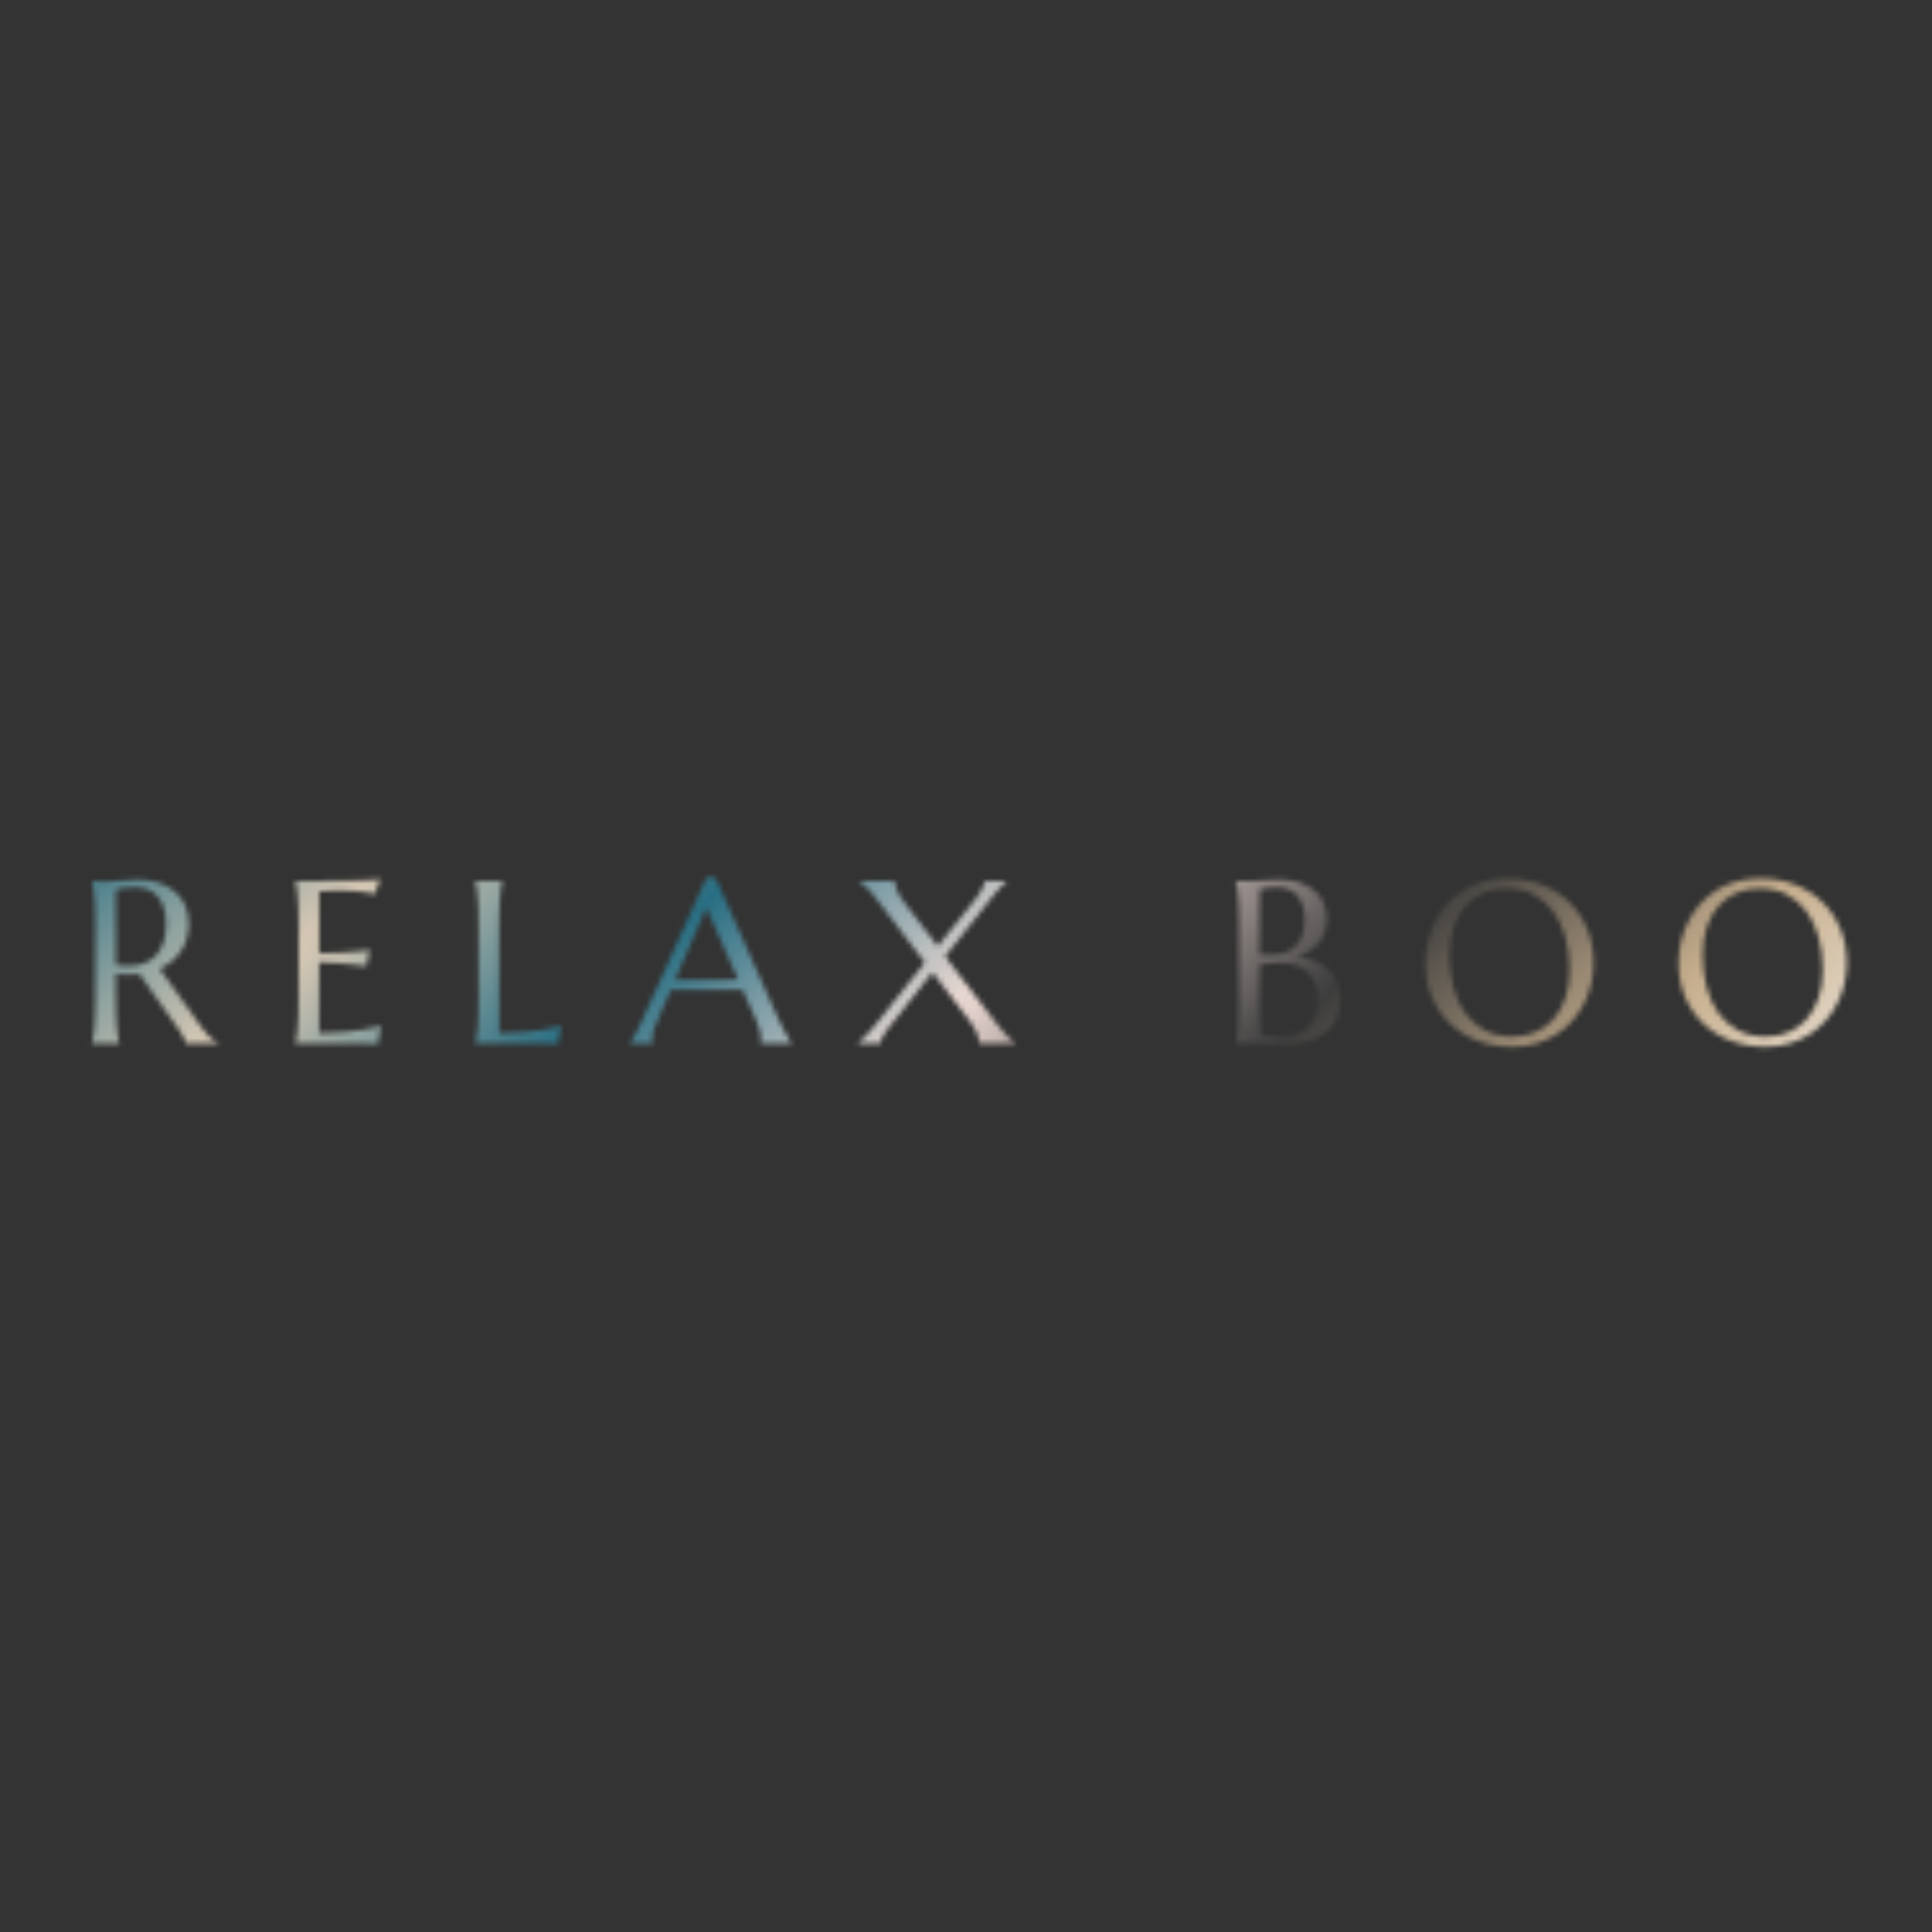 <svg version="1.0" preserveAspectRatio="xMidYMid meet" height="500" viewBox="0 0 375 375" zoomAndPan="magnify" width="500" xmlns:xlink="http://www.w3.org/1999/xlink" xmlns="http://www.w3.org/2000/svg"><rect x="0" y="0" width="375" height="375" fill="#333333" stroke="none"/><defs><filter id="9bb8ae97e4" height="100%" width="100%" y="0%" x="0%"><feColorMatrix color-interpolation-filters="sRGB" values="0 0 0 0 1 0 0 0 0 1 0 0 0 0 1 0 0 0 1 0"></feColorMatrix></filter><g></g><clipPath id="ce717aba7b"><path clip-rule="nonzero" d="M 0 3 L 375 3 L 375 239.25 L 0 239.25 Z M 0 3"></path></clipPath><linearGradient id="6b3f452173" y2="240.915" gradientUnits="userSpaceOnUse" x2="438.359" y1="-166.548" gradientTransform="matrix(0.75, 0, 0, 0.75, 14.74, 90)" x1="30.898"><stop offset="0" stop-color="rgb(14.899%, 42.749%, 50.98%)" stop-opacity="1"></stop><stop offset="0.125" stop-color="rgb(14.899%, 42.749%, 50.98%)" stop-opacity="1"></stop><stop offset="0.156" stop-color="rgb(14.899%, 42.749%, 50.98%)" stop-opacity="1"></stop><stop offset="0.172" stop-color="rgb(15.056%, 42.83%, 51.024%)" stop-opacity="1"></stop><stop offset="0.176" stop-color="rgb(17.635%, 44.154%, 51.758%)" stop-opacity="1"></stop><stop offset="0.18" stop-color="rgb(20.056%, 45.398%, 52.448%)" stop-opacity="1"></stop><stop offset="0.184" stop-color="rgb(22.476%, 46.642%, 53.137%)" stop-opacity="1"></stop><stop offset="0.188" stop-color="rgb(24.896%, 47.885%, 53.827%)" stop-opacity="1"></stop><stop offset="0.191" stop-color="rgb(27.316%, 49.129%, 54.517%)" stop-opacity="1"></stop><stop offset="0.195" stop-color="rgb(29.736%, 50.372%, 55.206%)" stop-opacity="1"></stop><stop offset="0.199" stop-color="rgb(32.156%, 51.616%, 55.896%)" stop-opacity="1"></stop><stop offset="0.203" stop-color="rgb(34.576%, 52.859%, 56.586%)" stop-opacity="1"></stop><stop offset="0.207" stop-color="rgb(36.996%, 54.103%, 57.275%)" stop-opacity="1"></stop><stop offset="0.211" stop-color="rgb(39.418%, 55.347%, 57.965%)" stop-opacity="1"></stop><stop offset="0.215" stop-color="rgb(41.838%, 56.59%, 58.653%)" stop-opacity="1"></stop><stop offset="0.219" stop-color="rgb(44.258%, 57.834%, 59.343%)" stop-opacity="1"></stop><stop offset="0.223" stop-color="rgb(46.678%, 59.077%, 60.033%)" stop-opacity="1"></stop><stop offset="0.227" stop-color="rgb(49.098%, 60.321%, 60.722%)" stop-opacity="1"></stop><stop offset="0.23" stop-color="rgb(51.518%, 61.565%, 61.412%)" stop-opacity="1"></stop><stop offset="0.234" stop-color="rgb(53.938%, 62.808%, 62.102%)" stop-opacity="1"></stop><stop offset="0.238" stop-color="rgb(56.358%, 64.052%, 62.791%)" stop-opacity="1"></stop><stop offset="0.242" stop-color="rgb(58.78%, 65.295%, 63.481%)" stop-opacity="1"></stop><stop offset="0.246" stop-color="rgb(61.2%, 66.539%, 64.169%)" stop-opacity="1"></stop><stop offset="0.25" stop-color="rgb(63.62%, 67.783%, 64.859%)" stop-opacity="1"></stop><stop offset="0.254" stop-color="rgb(66.04%, 69.026%, 65.549%)" stop-opacity="1"></stop><stop offset="0.258" stop-color="rgb(68.46%, 70.27%, 66.238%)" stop-opacity="1"></stop><stop offset="0.262" stop-color="rgb(70.88%, 71.513%, 66.928%)" stop-opacity="1"></stop><stop offset="0.266" stop-color="rgb(73.3%, 72.757%, 67.618%)" stop-opacity="1"></stop><stop offset="0.27" stop-color="rgb(75.72%, 74.001%, 68.307%)" stop-opacity="1"></stop><stop offset="0.273" stop-color="rgb(78.142%, 75.244%, 68.997%)" stop-opacity="1"></stop><stop offset="0.277" stop-color="rgb(80.562%, 76.488%, 69.687%)" stop-opacity="1"></stop><stop offset="0.281" stop-color="rgb(82.982%, 77.731%, 70.377%)" stop-opacity="1"></stop><stop offset="0.285" stop-color="rgb(82.671%, 77.571%, 70.287%)" stop-opacity="1"></stop><stop offset="0.289" stop-color="rgb(82.359%, 77.412%, 70.198%)" stop-opacity="1"></stop><stop offset="0.293" stop-color="rgb(79.924%, 76.161%, 69.504%)" stop-opacity="1"></stop><stop offset="0.297" stop-color="rgb(77.49%, 74.91%, 68.811%)" stop-opacity="1"></stop><stop offset="0.301" stop-color="rgb(75.055%, 73.659%, 68.117%)" stop-opacity="1"></stop><stop offset="0.305" stop-color="rgb(72.621%, 72.408%, 67.424%)" stop-opacity="1"></stop><stop offset="0.309" stop-color="rgb(70.186%, 71.156%, 66.73%)" stop-opacity="1"></stop><stop offset="0.312" stop-color="rgb(67.751%, 69.905%, 66.037%)" stop-opacity="1"></stop><stop offset="0.316" stop-color="rgb(65.315%, 68.654%, 65.343%)" stop-opacity="1"></stop><stop offset="0.32" stop-color="rgb(62.881%, 67.403%, 64.65%)" stop-opacity="1"></stop><stop offset="0.324" stop-color="rgb(60.446%, 66.151%, 63.956%)" stop-opacity="1"></stop><stop offset="0.328" stop-color="rgb(58.012%, 64.902%, 63.261%)" stop-opacity="1"></stop><stop offset="0.332" stop-color="rgb(55.577%, 63.651%, 62.567%)" stop-opacity="1"></stop><stop offset="0.336" stop-color="rgb(53.142%, 62.399%, 61.874%)" stop-opacity="1"></stop><stop offset="0.34" stop-color="rgb(50.706%, 61.148%, 61.18%)" stop-opacity="1"></stop><stop offset="0.344" stop-color="rgb(48.273%, 59.897%, 60.487%)" stop-opacity="1"></stop><stop offset="0.348" stop-color="rgb(45.837%, 58.646%, 59.793%)" stop-opacity="1"></stop><stop offset="0.352" stop-color="rgb(43.404%, 57.394%, 59.1%)" stop-opacity="1"></stop><stop offset="0.355" stop-color="rgb(40.968%, 56.143%, 58.406%)" stop-opacity="1"></stop><stop offset="0.359" stop-color="rgb(38.533%, 54.893%, 57.713%)" stop-opacity="1"></stop><stop offset="0.363" stop-color="rgb(36.098%, 53.642%, 57.019%)" stop-opacity="1"></stop><stop offset="0.367" stop-color="rgb(33.664%, 52.391%, 56.325%)" stop-opacity="1"></stop><stop offset="0.371" stop-color="rgb(31.229%, 51.14%, 55.63%)" stop-opacity="1"></stop><stop offset="0.375" stop-color="rgb(28.793%, 49.889%, 54.938%)" stop-opacity="1"></stop><stop offset="0.379" stop-color="rgb(26.358%, 48.637%, 54.243%)" stop-opacity="1"></stop><stop offset="0.383" stop-color="rgb(23.924%, 47.386%, 53.551%)" stop-opacity="1"></stop><stop offset="0.387" stop-color="rgb(21.489%, 46.135%, 52.856%)" stop-opacity="1"></stop><stop offset="0.391" stop-color="rgb(19.055%, 44.884%, 52.164%)" stop-opacity="1"></stop><stop offset="0.395" stop-color="rgb(17.368%, 44.031%, 51.732%)" stop-opacity="1"></stop><stop offset="0.398" stop-color="rgb(15.68%, 43.178%, 51.3%)" stop-opacity="1"></stop><stop offset="0.402" stop-color="rgb(18.344%, 44.638%, 52.396%)" stop-opacity="1"></stop><stop offset="0.406" stop-color="rgb(21.008%, 46.098%, 53.491%)" stop-opacity="1"></stop><stop offset="0.41" stop-color="rgb(23.671%, 47.557%, 54.587%)" stop-opacity="1"></stop><stop offset="0.414" stop-color="rgb(26.335%, 49.017%, 55.682%)" stop-opacity="1"></stop><stop offset="0.418" stop-color="rgb(28.998%, 50.478%, 56.776%)" stop-opacity="1"></stop><stop offset="0.422" stop-color="rgb(31.662%, 51.938%, 57.872%)" stop-opacity="1"></stop><stop offset="0.426" stop-color="rgb(34.326%, 53.398%, 58.968%)" stop-opacity="1"></stop><stop offset="0.43" stop-color="rgb(36.99%, 54.858%, 60.063%)" stop-opacity="1"></stop><stop offset="0.434" stop-color="rgb(39.653%, 56.319%, 61.159%)" stop-opacity="1"></stop><stop offset="0.438" stop-color="rgb(42.317%, 57.779%, 62.254%)" stop-opacity="1"></stop><stop offset="0.441" stop-color="rgb(44.98%, 59.238%, 63.348%)" stop-opacity="1"></stop><stop offset="0.445" stop-color="rgb(47.644%, 60.698%, 64.444%)" stop-opacity="1"></stop><stop offset="0.449" stop-color="rgb(50.307%, 62.158%, 65.54%)" stop-opacity="1"></stop><stop offset="0.453" stop-color="rgb(52.971%, 63.618%, 66.635%)" stop-opacity="1"></stop><stop offset="0.457" stop-color="rgb(55.635%, 65.079%, 67.729%)" stop-opacity="1"></stop><stop offset="0.461" stop-color="rgb(58.299%, 66.539%, 68.825%)" stop-opacity="1"></stop><stop offset="0.465" stop-color="rgb(60.962%, 67.999%, 69.92%)" stop-opacity="1"></stop><stop offset="0.469" stop-color="rgb(63.626%, 69.46%, 71.016%)" stop-opacity="1"></stop><stop offset="0.473" stop-color="rgb(66.289%, 70.918%, 72.112%)" stop-opacity="1"></stop><stop offset="0.477" stop-color="rgb(68.953%, 72.379%, 73.207%)" stop-opacity="1"></stop><stop offset="0.48" stop-color="rgb(71.617%, 73.839%, 74.301%)" stop-opacity="1"></stop><stop offset="0.484" stop-color="rgb(74.281%, 75.299%, 75.397%)" stop-opacity="1"></stop><stop offset="0.488" stop-color="rgb(76.944%, 76.759%, 76.492%)" stop-opacity="1"></stop><stop offset="0.492" stop-color="rgb(79.608%, 78.22%, 77.588%)" stop-opacity="1"></stop><stop offset="0.496" stop-color="rgb(82.271%, 79.68%, 78.683%)" stop-opacity="1"></stop><stop offset="0.5" stop-color="rgb(84.935%, 81.14%, 79.779%)" stop-opacity="1"></stop><stop offset="0.504" stop-color="rgb(87.598%, 82.599%, 80.873%)" stop-opacity="1"></stop><stop offset="0.508" stop-color="rgb(90.262%, 84.059%, 81.969%)" stop-opacity="1"></stop><stop offset="0.512" stop-color="rgb(89.687%, 83.212%, 81.044%)" stop-opacity="1"></stop><stop offset="0.516" stop-color="rgb(89.111%, 82.365%, 80.119%)" stop-opacity="1"></stop><stop offset="0.52" stop-color="rgb(86.745%, 80.243%, 78.078%)" stop-opacity="1"></stop><stop offset="0.523" stop-color="rgb(84.38%, 78.12%, 76.036%)" stop-opacity="1"></stop><stop offset="0.527" stop-color="rgb(82.013%, 75.996%, 73.994%)" stop-opacity="1"></stop><stop offset="0.531" stop-color="rgb(79.648%, 73.874%, 71.953%)" stop-opacity="1"></stop><stop offset="0.535" stop-color="rgb(77.281%, 71.751%, 69.911%)" stop-opacity="1"></stop><stop offset="0.539" stop-color="rgb(74.915%, 69.629%, 67.87%)" stop-opacity="1"></stop><stop offset="0.543" stop-color="rgb(72.548%, 67.506%, 65.828%)" stop-opacity="1"></stop><stop offset="0.547" stop-color="rgb(70.183%, 65.384%, 63.786%)" stop-opacity="1"></stop><stop offset="0.551" stop-color="rgb(67.816%, 63.261%, 61.745%)" stop-opacity="1"></stop><stop offset="0.555" stop-color="rgb(65.451%, 61.139%, 59.703%)" stop-opacity="1"></stop><stop offset="0.559" stop-color="rgb(63.084%, 59.015%, 57.661%)" stop-opacity="1"></stop><stop offset="0.562" stop-color="rgb(60.719%, 56.892%, 55.62%)" stop-opacity="1"></stop><stop offset="0.566" stop-color="rgb(58.353%, 54.77%, 53.578%)" stop-opacity="1"></stop><stop offset="0.57" stop-color="rgb(55.986%, 52.647%, 51.537%)" stop-opacity="1"></stop><stop offset="0.574" stop-color="rgb(53.619%, 50.525%, 49.495%)" stop-opacity="1"></stop><stop offset="0.578" stop-color="rgb(51.254%, 48.402%, 47.453%)" stop-opacity="1"></stop><stop offset="0.582" stop-color="rgb(48.888%, 46.28%, 45.412%)" stop-opacity="1"></stop><stop offset="0.586" stop-color="rgb(46.523%, 44.157%, 43.37%)" stop-opacity="1"></stop><stop offset="0.59" stop-color="rgb(44.156%, 42.033%, 41.327%)" stop-opacity="1"></stop><stop offset="0.594" stop-color="rgb(41.789%, 39.911%, 39.285%)" stop-opacity="1"></stop><stop offset="0.598" stop-color="rgb(39.423%, 37.788%, 37.244%)" stop-opacity="1"></stop><stop offset="0.602" stop-color="rgb(37.057%, 35.666%, 35.202%)" stop-opacity="1"></stop><stop offset="0.605" stop-color="rgb(34.691%, 33.543%, 33.16%)" stop-opacity="1"></stop><stop offset="0.609" stop-color="rgb(32.326%, 31.421%, 31.119%)" stop-opacity="1"></stop><stop offset="0.613" stop-color="rgb(29.959%, 29.297%, 29.077%)" stop-opacity="1"></stop><stop offset="0.617" stop-color="rgb(27.592%, 27.174%, 27.036%)" stop-opacity="1"></stop><stop offset="0.621" stop-color="rgb(25.827%, 25.572%, 25.439%)" stop-opacity="1"></stop><stop offset="0.625" stop-color="rgb(24.063%, 23.972%, 23.845%)" stop-opacity="1"></stop><stop offset="0.629" stop-color="rgb(25.954%, 25.536%, 24.96%)" stop-opacity="1"></stop><stop offset="0.633" stop-color="rgb(27.844%, 27.1%, 26.076%)" stop-opacity="1"></stop><stop offset="0.637" stop-color="rgb(29.735%, 28.664%, 27.191%)" stop-opacity="1"></stop><stop offset="0.641" stop-color="rgb(31.625%, 30.228%, 28.307%)" stop-opacity="1"></stop><stop offset="0.645" stop-color="rgb(33.516%, 31.792%, 29.422%)" stop-opacity="1"></stop><stop offset="0.648" stop-color="rgb(35.406%, 33.357%, 30.537%)" stop-opacity="1"></stop><stop offset="0.652" stop-color="rgb(37.297%, 34.921%, 31.653%)" stop-opacity="1"></stop><stop offset="0.656" stop-color="rgb(39.188%, 36.485%, 32.768%)" stop-opacity="1"></stop><stop offset="0.66" stop-color="rgb(41.078%, 38.049%, 33.884%)" stop-opacity="1"></stop><stop offset="0.664" stop-color="rgb(42.97%, 39.613%, 34.999%)" stop-opacity="1"></stop><stop offset="0.668" stop-color="rgb(44.861%, 41.177%, 36.115%)" stop-opacity="1"></stop><stop offset="0.672" stop-color="rgb(46.751%, 42.741%, 37.23%)" stop-opacity="1"></stop><stop offset="0.676" stop-color="rgb(48.642%, 44.305%, 38.345%)" stop-opacity="1"></stop><stop offset="0.68" stop-color="rgb(50.533%, 45.871%, 39.461%)" stop-opacity="1"></stop><stop offset="0.684" stop-color="rgb(52.423%, 47.435%, 40.576%)" stop-opacity="1"></stop><stop offset="0.688" stop-color="rgb(54.314%, 48.999%, 41.692%)" stop-opacity="1"></stop><stop offset="0.691" stop-color="rgb(56.204%, 50.563%, 42.807%)" stop-opacity="1"></stop><stop offset="0.695" stop-color="rgb(58.095%, 52.127%, 43.922%)" stop-opacity="1"></stop><stop offset="0.699" stop-color="rgb(59.985%, 53.691%, 45.038%)" stop-opacity="1"></stop><stop offset="0.703" stop-color="rgb(61.876%, 55.257%, 46.153%)" stop-opacity="1"></stop><stop offset="0.707" stop-color="rgb(63.766%, 56.821%, 47.269%)" stop-opacity="1"></stop><stop offset="0.711" stop-color="rgb(65.657%, 58.385%, 48.384%)" stop-opacity="1"></stop><stop offset="0.715" stop-color="rgb(67.548%, 59.949%, 49.5%)" stop-opacity="1"></stop><stop offset="0.719" stop-color="rgb(69.438%, 61.513%, 50.615%)" stop-opacity="1"></stop><stop offset="0.723" stop-color="rgb(71.329%, 63.077%, 51.73%)" stop-opacity="1"></stop><stop offset="0.727" stop-color="rgb(73.219%, 64.642%, 52.846%)" stop-opacity="1"></stop><stop offset="0.73" stop-color="rgb(75.11%, 66.206%, 53.961%)" stop-opacity="1"></stop><stop offset="0.734" stop-color="rgb(77%, 67.77%, 55.077%)" stop-opacity="1"></stop><stop offset="0.738" stop-color="rgb(77.991%, 68.877%, 56.334%)" stop-opacity="1"></stop><stop offset="0.742" stop-color="rgb(78.981%, 69.983%, 57.591%)" stop-opacity="1"></stop><stop offset="0.746" stop-color="rgb(79.63%, 70.915%, 58.902%)" stop-opacity="1"></stop><stop offset="0.75" stop-color="rgb(80.278%, 71.849%, 60.214%)" stop-opacity="1"></stop><stop offset="0.754" stop-color="rgb(80.927%, 72.781%, 61.525%)" stop-opacity="1"></stop><stop offset="0.758" stop-color="rgb(81.577%, 73.714%, 62.837%)" stop-opacity="1"></stop><stop offset="0.762" stop-color="rgb(82.225%, 74.646%, 64.148%)" stop-opacity="1"></stop><stop offset="0.766" stop-color="rgb(82.874%, 75.58%, 65.46%)" stop-opacity="1"></stop><stop offset="0.77" stop-color="rgb(83.522%, 76.512%, 66.771%)" stop-opacity="1"></stop><stop offset="0.773" stop-color="rgb(84.172%, 77.446%, 68.083%)" stop-opacity="1"></stop><stop offset="0.777" stop-color="rgb(84.821%, 78.378%, 69.394%)" stop-opacity="1"></stop><stop offset="0.781" stop-color="rgb(85.469%, 79.312%, 70.706%)" stop-opacity="1"></stop><stop offset="0.785" stop-color="rgb(86.118%, 80.244%, 72.017%)" stop-opacity="1"></stop><stop offset="0.789" stop-color="rgb(86.766%, 81.178%, 73.329%)" stop-opacity="1"></stop><stop offset="0.793" stop-color="rgb(87.415%, 82.111%, 74.64%)" stop-opacity="1"></stop><stop offset="0.797" stop-color="rgb(88.065%, 83.044%, 75.952%)" stop-opacity="1"></stop><stop offset="0.801" stop-color="rgb(88.713%, 83.977%, 77.263%)" stop-opacity="1"></stop><stop offset="0.805" stop-color="rgb(89.362%, 84.909%, 78.575%)" stop-opacity="1"></stop><stop offset="0.809" stop-color="rgb(90.01%, 85.841%, 79.886%)" stop-opacity="1"></stop><stop offset="0.812" stop-color="rgb(90.66%, 86.775%, 81.198%)" stop-opacity="1"></stop><stop offset="0.816" stop-color="rgb(91.309%, 87.708%, 82.509%)" stop-opacity="1"></stop><stop offset="0.82" stop-color="rgb(91.957%, 88.641%, 83.821%)" stop-opacity="1"></stop><stop offset="0.824" stop-color="rgb(92.606%, 89.574%, 85.132%)" stop-opacity="1"></stop><stop offset="0.828" stop-color="rgb(93.256%, 90.508%, 86.444%)" stop-opacity="1"></stop><stop offset="0.832" stop-color="rgb(93.904%, 91.44%, 87.755%)" stop-opacity="1"></stop><stop offset="0.836" stop-color="rgb(94.553%, 92.374%, 89.067%)" stop-opacity="1"></stop><stop offset="0.84" stop-color="rgb(95.201%, 93.306%, 90.378%)" stop-opacity="1"></stop><stop offset="0.844" stop-color="rgb(95.851%, 94.238%, 91.69%)" stop-opacity="1"></stop><stop offset="0.848" stop-color="rgb(96.355%, 94.963%, 92.709%)" stop-opacity="1"></stop><stop offset="0.852" stop-color="rgb(96.86%, 95.689%, 93.729%)" stop-opacity="1"></stop><stop offset="0.859" stop-color="rgb(96.86%, 95.689%, 93.729%)" stop-opacity="1"></stop><stop offset="0.875" stop-color="rgb(96.86%, 95.689%, 93.729%)" stop-opacity="1"></stop><stop offset="1" stop-color="rgb(96.86%, 95.689%, 93.729%)" stop-opacity="1"></stop></linearGradient><clipPath id="aa3652d838"><rect height="243" y="0" width="375" x="0"></rect></clipPath><clipPath id="9e6421ebb2"><rect height="243" y="0" width="375" x="0"></rect></clipPath><clipPath id="93bf488b63"><rect height="243" y="0" width="375" x="0"></rect></clipPath><mask id="be7a979042"><g filter="url(#9bb8ae97e4)"><g transform="matrix(1, 0, 0, 1, 0, 0)"><g clip-path="url(#93bf488b63)"><g transform="matrix(1, 0, 0, 1, 0, 0)"><g clip-path="url(#9e6421ebb2)"><g fill-opacity="1" fill="#000000"><g transform="translate(14.726, 136.5)"><g><path d="M 7.781 -8.594 C 7.781 -7.344 7.797 -6.254 7.828 -5.328 C 7.867 -4.398 7.914 -3.598 7.969 -2.922 C 8.02 -2.242 8.082 -1.676 8.156 -1.219 C 8.238 -0.77 8.328 -0.395 8.422 -0.094 L 8.422 0 L 3.141 0 L 3.141 -0.094 C 3.234 -0.395 3.316 -0.77 3.391 -1.219 C 3.473 -1.676 3.539 -2.242 3.594 -2.922 C 3.645 -3.598 3.688 -4.395 3.719 -5.312 C 3.758 -6.238 3.781 -7.332 3.781 -8.594 L 3.781 -22.891 C 3.781 -24.141 3.758 -25.227 3.719 -26.156 C 3.688 -27.082 3.645 -27.883 3.594 -28.562 C 3.539 -29.238 3.473 -29.805 3.391 -30.266 C 3.316 -30.723 3.234 -31.109 3.141 -31.422 L 3.141 -31.516 L 4.062 -31.422 C 4.344 -31.391 4.656 -31.367 5 -31.359 C 5.344 -31.359 5.695 -31.359 6.062 -31.359 C 6.633 -31.359 7.406 -31.426 8.375 -31.562 C 9.352 -31.695 10.598 -31.766 12.109 -31.766 C 13.516 -31.766 14.812 -31.57 16 -31.188 C 17.195 -30.812 18.234 -30.258 19.109 -29.531 C 19.992 -28.801 20.68 -27.906 21.172 -26.844 C 21.66 -25.781 21.906 -24.57 21.906 -23.219 C 21.906 -22.164 21.77 -21.188 21.5 -20.281 C 21.227 -19.383 20.848 -18.57 20.359 -17.844 C 19.867 -17.113 19.281 -16.461 18.594 -15.891 C 17.906 -15.328 17.133 -14.859 16.281 -14.484 L 24 -3.641 C 24.375 -3.098 24.723 -2.629 25.047 -2.234 C 25.379 -1.836 25.695 -1.5 26 -1.219 C 26.301 -0.938 26.594 -0.703 26.875 -0.516 C 27.156 -0.328 27.441 -0.188 27.734 -0.094 L 27.734 0 L 21.375 0 C 21.332 -0.281 21.191 -0.648 20.953 -1.109 C 20.711 -1.566 20.43 -2.023 20.109 -2.484 L 12.328 -13.453 C 11.992 -13.422 11.656 -13.395 11.312 -13.375 C 10.977 -13.352 10.633 -13.344 10.281 -13.344 C 9.875 -13.344 9.461 -13.352 9.047 -13.375 C 8.629 -13.406 8.207 -13.457 7.781 -13.531 Z M 7.781 -15.25 C 8.176 -15.164 8.578 -15.102 8.984 -15.062 C 9.398 -15.02 9.797 -15 10.172 -15 C 11.273 -15 12.281 -15.164 13.188 -15.5 C 14.094 -15.832 14.863 -16.332 15.5 -17 C 16.133 -17.676 16.629 -18.516 16.984 -19.516 C 17.336 -20.523 17.516 -21.703 17.516 -23.047 C 17.516 -24.148 17.391 -25.145 17.141 -26.031 C 16.891 -26.926 16.52 -27.688 16.031 -28.312 C 15.539 -28.938 14.922 -29.422 14.172 -29.766 C 13.422 -30.109 12.551 -30.281 11.562 -30.281 C 10.551 -30.281 9.742 -30.227 9.141 -30.125 C 8.535 -30.02 8.082 -29.91 7.781 -29.797 Z M 7.781 -15.25"></path></g></g></g><g fill-opacity="1" fill="#000000"><g transform="translate(54.183, 136.5)"><g><path d="M 3.141 -31.516 C 4.973 -31.516 6.789 -31.52 8.594 -31.531 C 10.406 -31.539 12.066 -31.555 13.578 -31.578 C 15.086 -31.609 16.375 -31.645 17.438 -31.688 C 18.508 -31.727 19.238 -31.785 19.625 -31.859 L 18.547 -28.938 C 18.055 -29.07 17.492 -29.191 16.859 -29.297 C 16.297 -29.379 15.613 -29.457 14.812 -29.531 C 14.02 -29.613 13.102 -29.656 12.062 -29.656 C 11.707 -29.656 11.285 -29.645 10.797 -29.625 C 10.305 -29.602 9.832 -29.578 9.375 -29.547 C 8.852 -29.523 8.32 -29.5 7.781 -29.469 L 7.781 -17.469 C 9.289 -17.477 10.648 -17.52 11.859 -17.594 C 13.078 -17.664 14.113 -17.738 14.969 -17.812 C 15.957 -17.906 16.832 -18.008 17.594 -18.125 L 16.922 -14.938 C 15.91 -15.07 14.879 -15.195 13.828 -15.312 C 12.91 -15.414 11.914 -15.504 10.844 -15.578 C 9.781 -15.66 8.758 -15.703 7.781 -15.703 L 7.781 -1.938 C 9.508 -1.938 11.098 -2.008 12.547 -2.156 C 13.992 -2.301 15.258 -2.469 16.344 -2.656 C 17.602 -2.863 18.754 -3.109 19.797 -3.391 L 19.156 0.172 C 18.977 0.16 18.711 0.145 18.359 0.125 C 18.016 0.113 17.625 0.098 17.188 0.078 C 16.758 0.066 16.305 0.055 15.828 0.047 C 15.359 0.047 14.91 0.039 14.484 0.031 C 14.055 0.02 13.676 0.008 13.344 0 C 13.02 0 12.785 0 12.641 0 L 3.141 0 L 3.141 -0.094 C 3.234 -0.395 3.316 -0.77 3.391 -1.219 C 3.473 -1.676 3.539 -2.242 3.594 -2.922 C 3.656 -3.598 3.703 -4.398 3.734 -5.328 C 3.766 -6.254 3.781 -7.344 3.781 -8.594 L 3.781 -22.891 C 3.781 -24.141 3.766 -25.227 3.734 -26.156 C 3.703 -27.082 3.656 -27.883 3.594 -28.562 C 3.539 -29.25 3.473 -29.816 3.391 -30.266 C 3.316 -30.723 3.234 -31.109 3.141 -31.422 Z M 3.141 -31.516"></path></g></g></g><g fill-opacity="1" fill="#000000"><g transform="translate(89.113, 136.5)"><g><path d="M 7.781 -1.938 C 9.508 -1.938 11.098 -2.008 12.547 -2.156 C 13.992 -2.301 15.258 -2.469 16.344 -2.656 C 17.602 -2.863 18.754 -3.109 19.797 -3.391 L 19.156 0.172 C 18.977 0.16 18.711 0.145 18.359 0.125 C 18.016 0.113 17.625 0.098 17.188 0.078 C 16.758 0.066 16.305 0.055 15.828 0.047 C 15.359 0.047 14.91 0.039 14.484 0.031 C 14.055 0.02 13.676 0.008 13.344 0 C 13.02 0 12.785 0 12.641 0 L 3.141 0 L 3.141 -0.094 C 3.234 -0.395 3.316 -0.77 3.391 -1.219 C 3.473 -1.676 3.539 -2.242 3.594 -2.922 C 3.656 -3.598 3.703 -4.398 3.734 -5.328 C 3.766 -6.254 3.781 -7.344 3.781 -8.594 L 3.781 -22.891 C 3.781 -24.141 3.766 -25.227 3.734 -26.156 C 3.703 -27.082 3.656 -27.883 3.594 -28.562 C 3.539 -29.25 3.473 -29.816 3.391 -30.266 C 3.316 -30.723 3.234 -31.109 3.141 -31.422 L 3.141 -31.516 L 8.422 -31.516 L 8.422 -31.422 C 8.328 -31.109 8.238 -30.723 8.156 -30.266 C 8.082 -29.816 8.02 -29.25 7.969 -28.562 C 7.914 -27.883 7.867 -27.082 7.828 -26.156 C 7.797 -25.227 7.781 -24.141 7.781 -22.891 Z M 7.781 -1.938"></path></g></g></g><g fill-opacity="1" fill="#000000"><g transform="translate(122.682, 136.5)"><g><path d="M 24.938 0 L 24.938 -0.094 C 24.969 -0.164 24.988 -0.273 25 -0.422 C 25.02 -0.566 25.031 -0.695 25.031 -0.812 C 25.031 -1.27 24.969 -1.77 24.844 -2.312 C 24.719 -2.863 24.477 -3.551 24.125 -4.375 L 21.469 -10.344 C 20.645 -10.375 19.551 -10.391 18.188 -10.391 C 16.832 -10.391 15.363 -10.391 13.781 -10.391 C 12.625 -10.391 11.504 -10.391 10.422 -10.391 C 9.348 -10.391 8.379 -10.375 7.516 -10.344 L 4.984 -4.547 C 4.766 -4.004 4.531 -3.41 4.281 -2.766 C 4.031 -2.117 3.906 -1.469 3.906 -0.812 C 3.906 -0.625 3.922 -0.469 3.953 -0.344 C 3.984 -0.219 4.016 -0.133 4.047 -0.094 L 4.047 0 L -0.438 0 L -0.438 -0.094 C -0.176 -0.363 0.148 -0.852 0.547 -1.562 C 0.941 -2.281 1.375 -3.172 1.844 -4.234 L 14.438 -32.172 L 16.188 -32.172 L 28.125 -5.312 C 28.406 -4.688 28.691 -4.078 28.984 -3.484 C 29.285 -2.891 29.566 -2.359 29.828 -1.891 C 30.098 -1.422 30.332 -1.023 30.531 -0.703 C 30.738 -0.379 30.879 -0.176 30.953 -0.094 L 30.953 0 Z M 10.703 -12.281 C 11.547 -12.281 12.414 -12.285 13.312 -12.297 C 14.207 -12.305 15.082 -12.312 15.938 -12.312 C 16.801 -12.32 17.625 -12.328 18.406 -12.328 C 19.195 -12.336 19.914 -12.352 20.562 -12.375 L 14.391 -26.328 L 8.328 -12.281 Z M 10.703 -12.281"></path></g></g></g><g fill-opacity="1" fill="#000000"><g transform="translate(166.072, 136.5)"><g><path d="M 14.891 -13.781 L 7.125 -3.906 C 6.832 -3.562 6.547 -3.203 6.266 -2.828 C 5.984 -2.453 5.734 -2.086 5.516 -1.734 C 5.297 -1.379 5.113 -1.051 4.969 -0.75 C 4.832 -0.457 4.766 -0.207 4.766 0 L 0.5 0 L 0.5 -0.094 C 0.82 -0.363 1.281 -0.785 1.875 -1.359 C 2.469 -1.93 3.102 -2.648 3.781 -3.516 L 13.453 -15.672 L 3.516 -28.719 C 2.973 -29.414 2.438 -30.004 1.906 -30.484 C 1.383 -30.961 0.988 -31.273 0.719 -31.422 L 0.719 -31.516 L 7.609 -31.516 C 7.609 -31.336 7.629 -31.109 7.672 -30.828 C 7.723 -30.547 7.82 -30.219 7.969 -29.844 C 8.125 -29.477 8.328 -29.066 8.578 -28.609 C 8.836 -28.148 9.172 -27.66 9.578 -27.141 L 15.938 -18.812 L 22.938 -27.578 C 23.195 -27.898 23.457 -28.25 23.719 -28.625 C 23.977 -29.008 24.207 -29.379 24.406 -29.734 C 24.602 -30.098 24.766 -30.43 24.891 -30.734 C 25.016 -31.047 25.078 -31.305 25.078 -31.516 L 29.328 -31.516 L 29.328 -31.422 C 29.18 -31.305 29.02 -31.164 28.844 -31 C 28.676 -30.844 28.477 -30.645 28.25 -30.406 C 28.02 -30.176 27.766 -29.898 27.484 -29.578 C 27.211 -29.254 26.898 -28.875 26.547 -28.438 L 17.375 -16.875 L 27.625 -3.469 C 28.32 -2.562 28.973 -1.812 29.578 -1.219 C 30.191 -0.625 30.641 -0.25 30.922 -0.094 L 30.922 0 L 24.078 0 C 24.078 -0.332 23.938 -0.883 23.656 -1.656 C 23.383 -2.438 22.867 -3.344 22.109 -4.375 Z M 14.891 -13.781"></path></g></g></g><g fill-opacity="1" fill="#000000"><g transform="translate(210.363, 136.5)"><g></g></g></g><g fill-opacity="1" fill="#000000"><g transform="translate(236.724, 136.5)"><g><path d="M 3.781 -22.891 C 3.781 -24.141 3.766 -25.227 3.734 -26.156 C 3.703 -27.082 3.656 -27.883 3.594 -28.562 C 3.539 -29.25 3.473 -29.816 3.391 -30.266 C 3.316 -30.723 3.234 -31.109 3.141 -31.422 L 3.141 -31.516 C 3.43 -31.492 3.738 -31.484 4.062 -31.484 C 4.344 -31.473 4.656 -31.469 5 -31.469 C 5.344 -31.469 5.695 -31.469 6.062 -31.469 C 6.594 -31.469 7.305 -31.516 8.203 -31.609 C 9.109 -31.711 10.27 -31.766 11.688 -31.766 C 13.008 -31.766 14.223 -31.594 15.328 -31.25 C 16.441 -30.906 17.406 -30.41 18.219 -29.766 C 19.039 -29.129 19.68 -28.336 20.141 -27.391 C 20.598 -26.441 20.828 -25.367 20.828 -24.172 C 20.828 -23.16 20.688 -22.254 20.406 -21.453 C 20.133 -20.66 19.742 -19.969 19.234 -19.375 C 18.734 -18.781 18.125 -18.281 17.406 -17.875 C 16.695 -17.469 15.922 -17.148 15.078 -16.922 C 16.316 -16.734 17.445 -16.414 18.469 -15.969 C 19.5 -15.52 20.383 -14.957 21.125 -14.281 C 21.863 -13.602 22.43 -12.812 22.828 -11.906 C 23.234 -11.008 23.438 -10.016 23.438 -8.922 C 23.438 -5.828 22.422 -3.504 20.391 -1.953 C 18.359 -0.41 15.312 0.359 11.25 0.359 C 10.812 0.359 10.297 0.336 9.703 0.297 C 9.117 0.254 8.523 0.211 7.922 0.172 C 7.316 0.129 6.719 0.086 6.125 0.047 C 5.539 0.016 5.031 0 4.594 0 L 3.141 0 L 3.141 -0.094 C 3.234 -0.395 3.316 -0.77 3.391 -1.219 C 3.473 -1.676 3.539 -2.242 3.594 -2.922 C 3.656 -3.598 3.703 -4.398 3.734 -5.328 C 3.766 -6.254 3.781 -7.344 3.781 -8.594 Z M 11.844 -15.578 C 10.844 -15.578 10.004 -15.539 9.328 -15.469 C 8.66 -15.395 8.145 -15.32 7.781 -15.25 L 7.781 -8.594 C 7.781 -6.875 7.805 -5.457 7.859 -4.344 C 7.922 -3.238 8.004 -2.332 8.109 -1.625 C 8.66 -1.551 9.211 -1.484 9.766 -1.422 C 10.328 -1.367 10.781 -1.344 11.125 -1.344 C 13.863 -1.344 15.863 -1.953 17.125 -3.172 C 18.395 -4.398 19.031 -6.281 19.031 -8.812 C 19.031 -9.812 18.879 -10.723 18.578 -11.547 C 18.273 -12.367 17.828 -13.082 17.234 -13.688 C 16.641 -14.289 15.891 -14.754 14.984 -15.078 C 14.086 -15.41 13.039 -15.578 11.844 -15.578 Z M 7.781 -17.234 C 8.188 -17.18 8.551 -17.148 8.875 -17.141 C 9.195 -17.141 9.539 -17.141 9.906 -17.141 C 10.906 -17.141 11.812 -17.281 12.625 -17.562 C 13.445 -17.852 14.145 -18.281 14.719 -18.844 C 15.301 -19.414 15.754 -20.129 16.078 -20.984 C 16.398 -21.848 16.562 -22.852 16.562 -24 C 16.562 -24.945 16.441 -25.805 16.203 -26.578 C 15.973 -27.359 15.629 -28.023 15.172 -28.578 C 14.711 -29.129 14.145 -29.551 13.469 -29.844 C 12.789 -30.133 12.02 -30.281 11.156 -30.281 C 10.602 -30.281 10.117 -30.254 9.703 -30.203 C 9.285 -30.16 8.93 -30.113 8.641 -30.062 C 8.297 -30 8.008 -29.926 7.781 -29.844 Z M 7.781 -17.234"></path></g></g></g><g fill-opacity="1" fill="#000000"><g transform="translate(274.84, 136.5)"><g><path d="M 17.516 -32.031 C 19.961 -32.031 22.223 -31.629 24.297 -30.828 C 26.367 -30.035 28.156 -28.914 29.656 -27.469 C 31.164 -26.031 32.344 -24.301 33.188 -22.281 C 34.039 -20.258 34.469 -18.023 34.469 -15.578 C 34.469 -14.18 34.305 -12.812 33.984 -11.469 C 33.672 -10.125 33.203 -8.848 32.578 -7.641 C 31.953 -6.441 31.188 -5.332 30.281 -4.312 C 29.375 -3.301 28.336 -2.426 27.172 -1.688 C 26.004 -0.945 24.719 -0.367 23.312 0.047 C 21.906 0.473 20.391 0.688 18.766 0.688 C 16.316 0.688 14.055 0.297 11.984 -0.484 C 9.91 -1.273 8.117 -2.391 6.609 -3.828 C 5.098 -5.266 3.914 -6.988 3.062 -9 C 2.219 -11.008 1.797 -13.242 1.797 -15.703 C 1.797 -17.098 1.957 -18.469 2.281 -19.812 C 2.602 -21.164 3.078 -22.445 3.703 -23.656 C 4.328 -24.875 5.086 -25.992 5.984 -27.016 C 6.891 -28.035 7.922 -28.914 9.078 -29.656 C 10.242 -30.406 11.535 -30.988 12.953 -31.406 C 14.367 -31.82 15.891 -32.031 17.516 -32.031 Z M 18.766 -1.297 C 20.391 -1.297 21.875 -1.586 23.219 -2.172 C 24.57 -2.754 25.734 -3.602 26.703 -4.719 C 27.68 -5.832 28.441 -7.191 28.984 -8.797 C 29.523 -10.398 29.797 -12.223 29.797 -14.266 C 29.797 -16.516 29.535 -18.602 29.016 -20.531 C 28.492 -22.457 27.719 -24.125 26.688 -25.531 C 25.664 -26.945 24.391 -28.055 22.859 -28.859 C 21.328 -29.66 19.547 -30.062 17.516 -30.062 C 15.891 -30.062 14.398 -29.77 13.047 -29.188 C 11.703 -28.613 10.539 -27.773 9.562 -26.672 C 8.594 -25.578 7.836 -24.227 7.297 -22.625 C 6.754 -21.031 6.484 -19.219 6.484 -17.188 C 6.484 -14.945 6.738 -12.852 7.25 -10.906 C 7.758 -8.969 8.523 -7.285 9.547 -5.859 C 10.578 -4.441 11.859 -3.328 13.391 -2.516 C 14.93 -1.703 16.723 -1.297 18.766 -1.297 Z M 18.766 -1.297"></path></g></g></g><g fill-opacity="1" fill="#000000"><g transform="translate(323.987, 136.5)"><g><path d="M 17.516 -32.031 C 19.961 -32.031 22.223 -31.629 24.297 -30.828 C 26.367 -30.035 28.156 -28.914 29.656 -27.469 C 31.164 -26.031 32.344 -24.301 33.188 -22.281 C 34.039 -20.258 34.469 -18.023 34.469 -15.578 C 34.469 -14.18 34.305 -12.812 33.984 -11.469 C 33.672 -10.125 33.203 -8.848 32.578 -7.641 C 31.953 -6.441 31.188 -5.332 30.281 -4.312 C 29.375 -3.301 28.336 -2.426 27.172 -1.688 C 26.004 -0.945 24.719 -0.367 23.312 0.047 C 21.906 0.473 20.391 0.688 18.766 0.688 C 16.316 0.688 14.055 0.297 11.984 -0.484 C 9.91 -1.273 8.117 -2.391 6.609 -3.828 C 5.098 -5.266 3.914 -6.988 3.062 -9 C 2.219 -11.008 1.797 -13.242 1.797 -15.703 C 1.797 -17.098 1.957 -18.469 2.281 -19.812 C 2.602 -21.164 3.078 -22.445 3.703 -23.656 C 4.328 -24.875 5.086 -25.992 5.984 -27.016 C 6.891 -28.035 7.922 -28.914 9.078 -29.656 C 10.242 -30.406 11.535 -30.988 12.953 -31.406 C 14.367 -31.82 15.891 -32.031 17.516 -32.031 Z M 18.766 -1.297 C 20.391 -1.297 21.875 -1.586 23.219 -2.172 C 24.57 -2.754 25.734 -3.602 26.703 -4.719 C 27.68 -5.832 28.441 -7.191 28.984 -8.797 C 29.523 -10.398 29.797 -12.223 29.797 -14.266 C 29.797 -16.516 29.535 -18.602 29.016 -20.531 C 28.492 -22.457 27.719 -24.125 26.688 -25.531 C 25.664 -26.945 24.391 -28.055 22.859 -28.859 C 21.328 -29.66 19.547 -30.062 17.516 -30.062 C 15.891 -30.062 14.398 -29.77 13.047 -29.188 C 11.703 -28.613 10.539 -27.773 9.562 -26.672 C 8.594 -25.578 7.836 -24.227 7.297 -22.625 C 6.754 -21.031 6.484 -19.219 6.484 -17.188 C 6.484 -14.945 6.738 -12.852 7.25 -10.906 C 7.758 -8.969 8.523 -7.285 9.547 -5.859 C 10.578 -4.441 11.859 -3.328 13.391 -2.516 C 14.93 -1.703 16.723 -1.297 18.766 -1.297 Z M 18.766 -1.297"></path></g></g></g></g></g></g></g></g></mask><clipPath id="cc041f9335"><path clip-rule="nonzero" d="M 0 3 L 375 3 L 375 239.25 L 0 239.25 Z M 0 3"></path></clipPath><clipPath id="8e421a8719"><rect height="243" y="0" width="375" x="0"></rect></clipPath><clipPath id="e4c0123647"><rect height="243" y="0" width="375" x="0"></rect></clipPath></defs><g transform="matrix(1, 0, 0, 1, 0, 66)"><g clip-path="url(#e4c0123647)"><g mask="url(#be7a979042)"><g transform="matrix(1, 0, 0, 1, 0, 0)"><g clip-path="url(#8e421a8719)"><g clip-path="url(#cc041f9335)"><path fill-rule="nonzero" d="M 0 3 L 0 239.25 L 375 239.25 L 375 3 Z M 0 3" fill="url(#6b3f452173)"></path></g></g></g></g></g></g></svg>